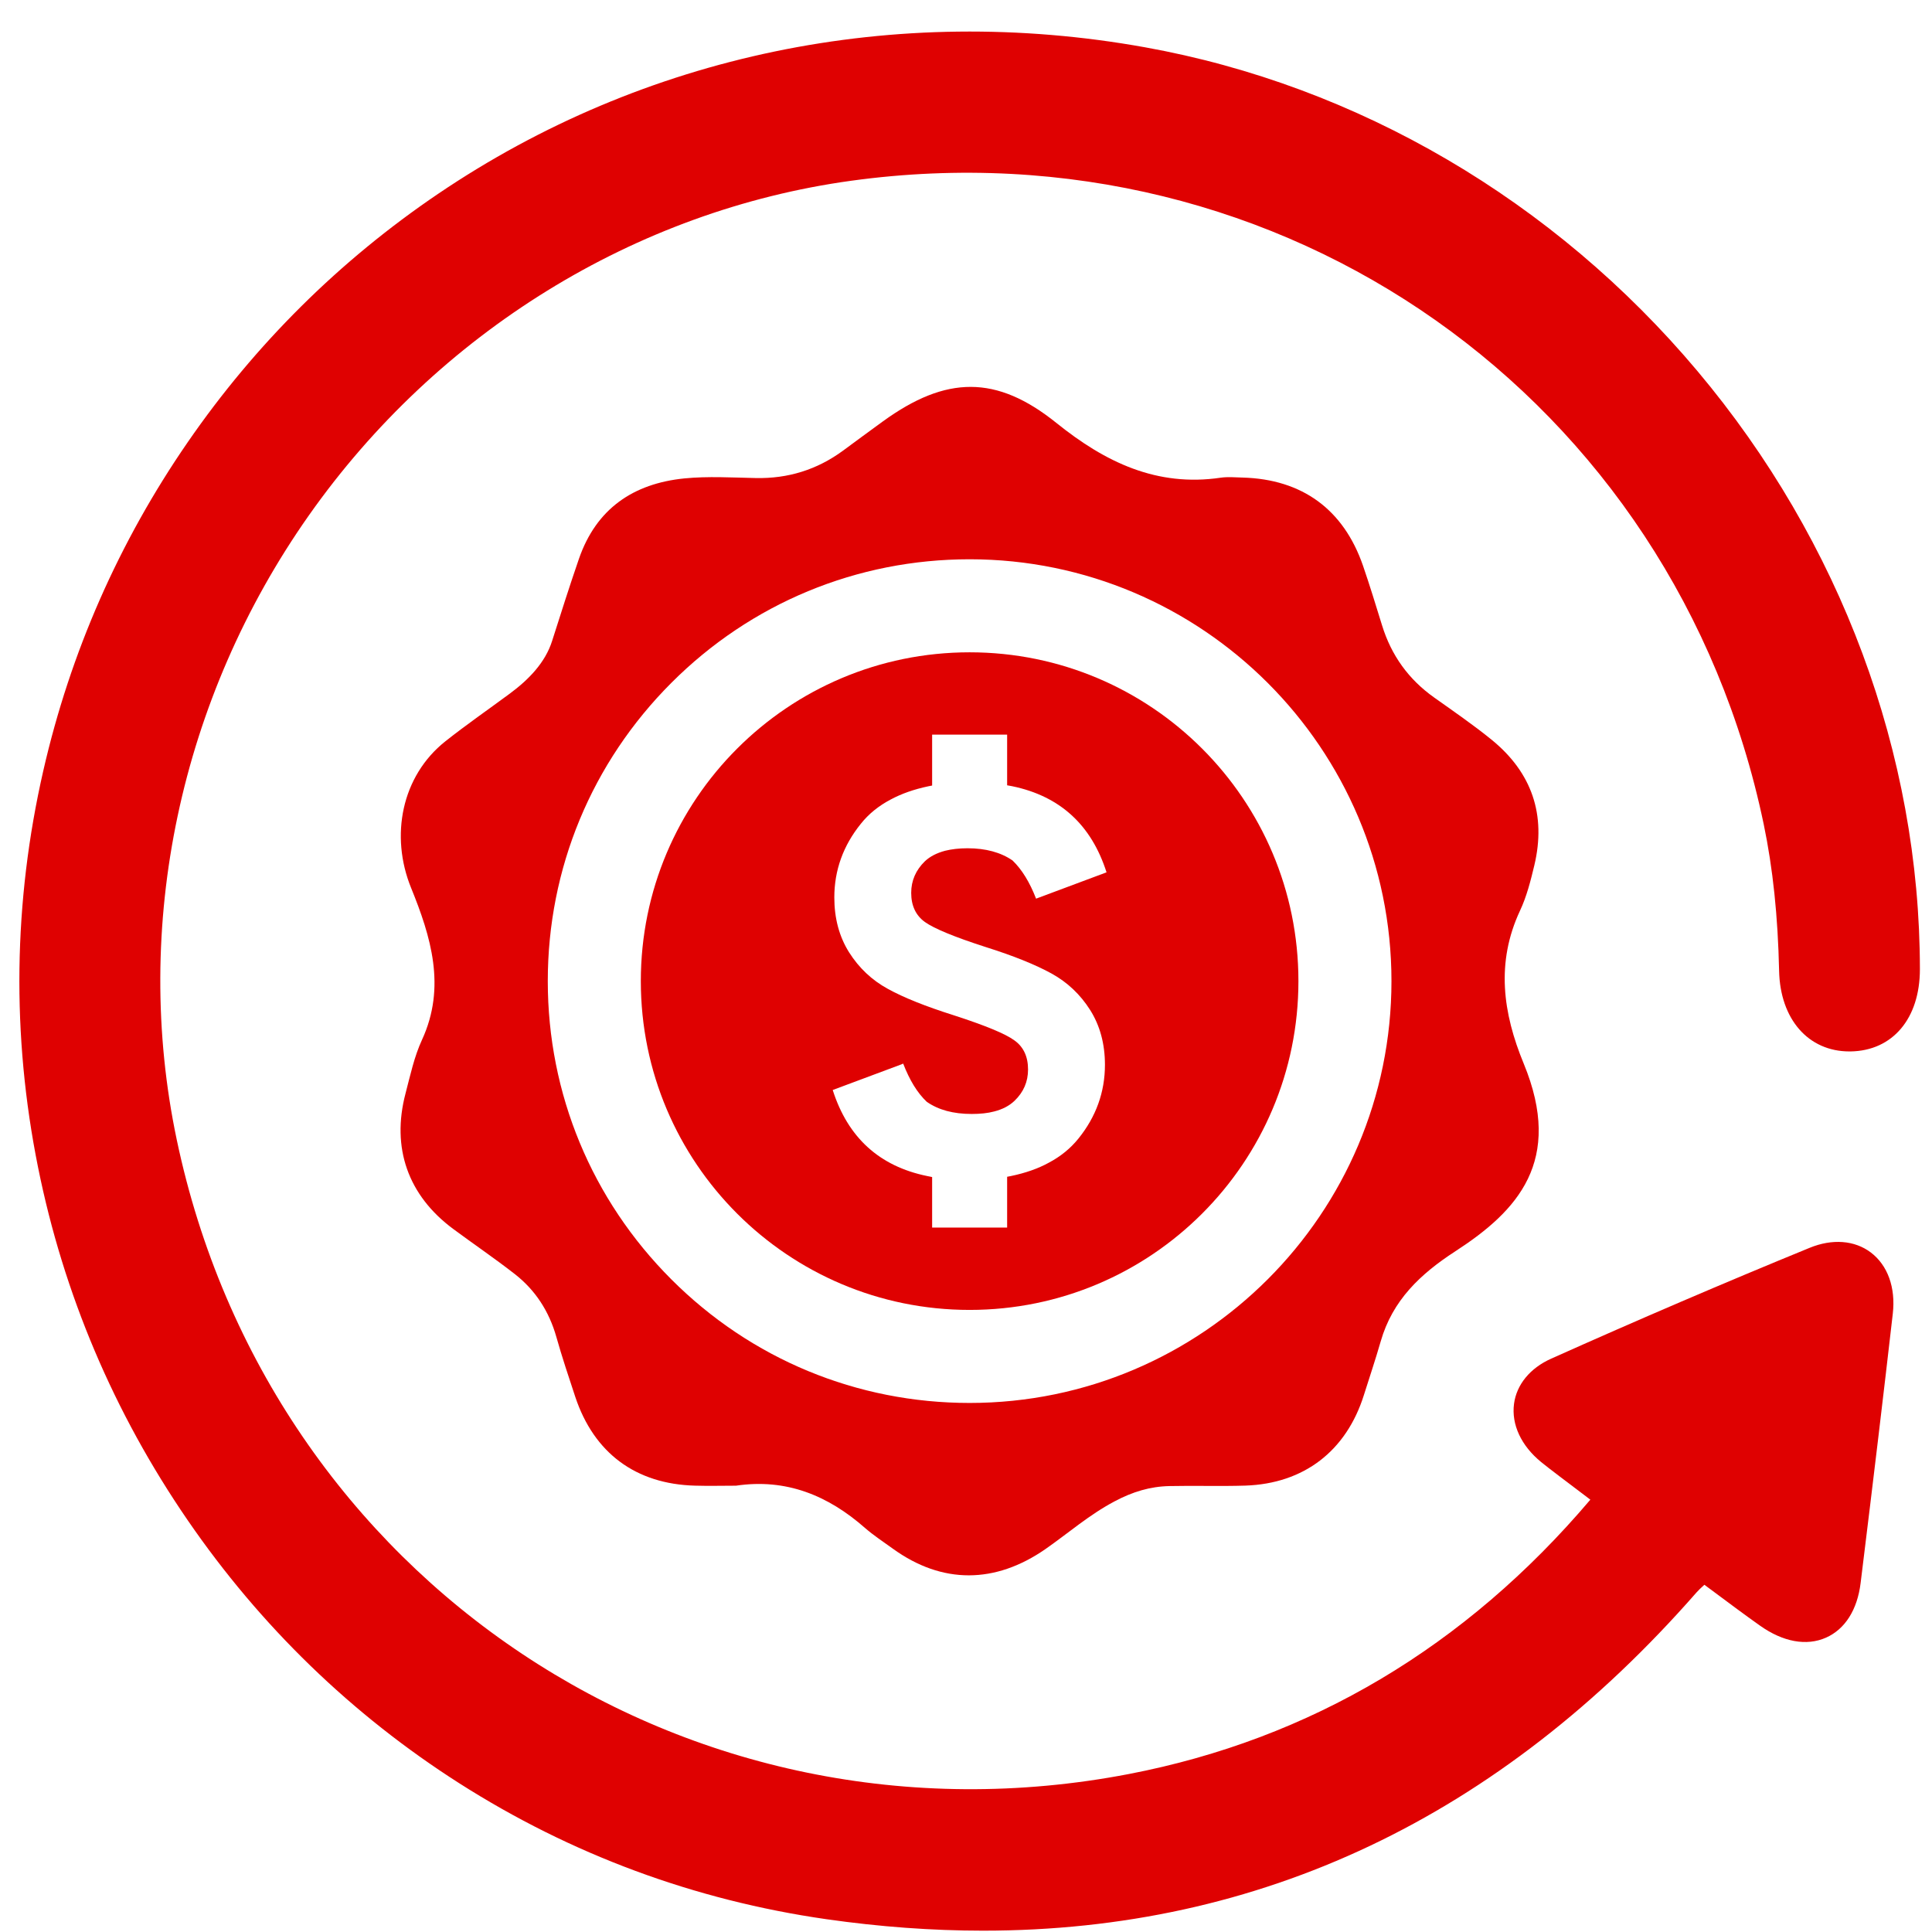 <svg xmlns="http://www.w3.org/2000/svg" xmlns:xlink="http://www.w3.org/1999/xlink" width="500" zoomAndPan="magnify" viewBox="0 0 375 375" height="500" preserveAspectRatio="xMidYMid meet" version="1.0"><defs><g/><clipPath id="8d8e012204"><path d="M 3 6 L 372.844 6 L 372.844 375 L 3 375 Z M 3 6 " clip-rule="nonzero"/></clipPath></defs><path fill="#df0101" d="M 130.316 132.535 C 145.77 117.07 166.332 108.555 188.203 108.555 C 233.352 108.555 270.082 145.285 270.082 190.434 C 270.082 235.582 233.352 272.312 188.203 272.312 C 166.332 272.312 145.77 263.797 130.316 248.332 C 114.852 232.867 106.324 212.305 106.324 190.434 C 106.324 168.562 114.852 148.008 130.316 132.535 Z M 78.715 212.23 C 75.93 222.801 79.199 232.051 87.984 238.551 C 91.914 241.465 95.984 244.227 99.855 247.242 C 103.906 250.383 106.582 254.52 107.992 259.516 C 109.094 263.422 110.387 267.281 111.66 271.129 C 115.281 282.02 123.387 288.051 134.871 288.363 C 137.531 288.445 140.195 288.371 142.855 288.371 C 152.582 286.926 160.703 290.25 167.898 296.578 C 169.586 298.043 171.465 299.273 173.289 300.59 C 182.887 307.539 193.18 307.43 202.918 300.676 C 207.363 297.574 211.441 294 216.336 291.414 C 219.82 289.562 223.223 288.52 227.008 288.445 C 231.91 288.336 236.824 288.512 241.719 288.355 C 253.098 287.977 261.32 281.625 264.73 270.781 C 265.82 267.316 266.992 263.859 267.992 260.367 C 270.285 252.375 275.691 247.27 282.531 242.84 C 294.512 235.066 303.551 225.367 295.75 206.438 C 291.707 196.648 290.324 186.832 295.035 176.758 C 296.328 174.008 297.098 170.953 297.812 167.965 C 300.148 158.156 297.336 149.961 289.555 143.609 C 285.969 140.695 282.145 138.07 278.379 135.395 C 273.402 131.867 270.055 127.211 268.258 121.387 C 267.059 117.52 265.875 113.625 264.555 109.793 C 260.777 98.867 252.738 93.008 241.172 92.695 C 239.777 92.66 238.348 92.523 236.973 92.715 C 224.531 94.559 214.512 89.707 205.051 82.098 C 193.402 72.723 183.629 72.914 171.41 81.762 C 168.797 83.648 166.211 85.574 163.617 87.48 C 158.578 91.176 152.949 92.918 146.707 92.789 C 142.086 92.695 137.418 92.41 132.836 92.859 C 122.926 93.859 115.738 98.727 112.367 108.48 C 110.543 113.762 108.863 119.078 107.168 124.395 C 105.84 128.613 102.605 131.93 98.957 134.625 C 94.793 137.707 90.523 140.656 86.461 143.875 C 77.918 150.641 75.691 162.262 79.789 172.328 C 83.617 181.754 86.652 191.535 81.914 201.82 C 80.402 205.09 79.633 208.723 78.715 212.23 " fill-opacity="1" fill-rule="nonzero"/><path fill="#df0101" d="M 196.895 201.938 C 195.145 200.645 191.191 199.031 185.141 197.07 C 179.66 195.336 175.398 193.633 172.309 191.926 C 169.238 190.25 166.734 187.887 164.809 184.852 C 162.895 181.809 161.941 178.25 161.941 174.191 C 161.941 168.91 163.672 164.117 167.102 159.879 C 168.613 157.984 170.531 156.426 172.848 155.203 C 174.969 154.059 177.395 153.207 180.172 152.621 C 180.414 152.574 180.66 152.527 180.926 152.473 L 180.926 142.59 L 195.484 142.59 L 195.484 152.426 C 195.793 152.473 196.141 152.547 196.453 152.602 C 205.73 154.516 211.836 160.102 214.777 169.32 L 201.422 174.309 L 201.102 174.43 C 199.863 171.238 198.352 168.762 196.527 167.012 C 194.262 165.453 191.348 164.648 187.793 164.648 C 186.16 164.648 184.703 164.82 183.438 165.133 C 181.805 165.574 180.512 166.234 179.516 167.176 C 177.762 168.883 176.863 170.926 176.863 173.309 C 176.863 175.793 177.762 177.691 179.516 178.957 C 181.293 180.223 185.207 181.852 191.273 183.805 C 196.746 185.527 201 187.254 204.098 188.957 C 207.16 190.645 209.672 193 211.598 196.043 C 213.516 199.086 214.469 202.645 214.469 206.676 C 214.469 211.984 212.734 216.777 209.305 221.016 C 207.793 222.895 205.867 224.469 203.559 225.688 C 201.469 226.836 199.012 227.688 196.234 228.266 C 195.988 228.32 195.75 228.367 195.484 228.41 L 195.484 238.273 L 180.926 238.273 L 180.926 228.465 C 180.613 228.383 180.266 228.34 179.953 228.266 C 170.676 226.367 164.57 220.793 161.629 211.57 L 174.984 206.586 L 175.305 206.438 C 176.543 209.648 178.055 212.133 179.879 213.855 C 182.145 215.441 185.043 216.219 188.617 216.219 C 190.25 216.219 191.707 216.074 192.973 215.734 C 194.602 215.32 195.895 214.633 196.895 213.691 C 198.672 211.984 199.543 209.969 199.543 207.586 C 199.543 205.102 198.672 203.203 196.895 201.938 Z M 188.203 254.254 C 223.449 254.254 252.023 225.68 252.023 190.434 C 252.023 155.188 223.449 126.613 188.203 126.613 C 152.957 126.613 124.383 155.188 124.383 190.434 C 124.383 225.68 152.957 254.254 188.203 254.254 " fill-opacity="1" fill-rule="nonzero"/><g clip-path="url(#8d8e012204)"><path fill="#df0101" d="M 342.336 159.988 C 344.113 168.516 345.094 177.828 345.324 188.453 C 345.527 197.832 351 204.082 358.965 204.082 C 359.039 204.082 359.109 204.082 359.195 204.082 C 367.371 203.953 372.652 197.695 372.652 188.113 C 372.633 146.352 357.297 105.117 329.465 72.016 C 301.645 38.922 263.555 16.609 222.23 9.176 C 173.73 0.461 125.008 10.562 85.039 37.621 C 65.926 50.566 49.574 66.781 36.445 85.82 C 23.082 105.199 13.648 126.648 8.406 149.586 C 2.574 175.09 2.234 200.977 7.379 226.543 C 12.336 251.172 22.109 274.219 36.41 295.047 C 50.555 315.645 68.301 332.832 89.137 346.125 C 110.836 359.957 134.809 368.84 160.402 372.516 C 170.777 374 180.918 374.742 190.809 374.742 C 244.59 374.75 291.066 352.742 329.293 309.09 C 329.613 308.723 330.234 308.125 330.82 307.605 C 331.492 308.098 332.168 308.605 332.848 309.109 C 335.691 311.227 338.625 313.418 341.613 315.535 C 346.086 318.707 350.641 319.539 354.418 317.871 C 358.113 316.238 360.504 312.473 361.145 307.266 C 363.73 286.309 365.648 270.184 367.391 254.977 C 367.965 249.918 366.406 245.59 363.125 243.105 C 359.98 240.73 355.645 240.395 351.238 242.207 C 334.754 248.953 317.879 256.195 301.066 263.723 C 296.996 265.547 294.367 268.738 293.871 272.477 C 293.34 276.492 295.254 280.617 299.141 283.789 C 300.48 284.891 304.328 287.793 307.43 290.133 C 307.859 290.461 308.289 290.781 308.684 291.086 C 284.457 319.648 254.332 337.562 219.113 344.336 C 133.477 360.801 52.305 306.723 34.309 221.234 C 25.582 179.762 34.926 135.59 59.949 100.039 C 84.949 64.527 123.32 40.848 165.23 35.082 C 248.945 23.57 325.074 77.27 342.336 159.988 " fill-opacity="1" fill-rule="nonzero"/></g><g fill="#df0101" fill-opacity="1"><g transform="translate(7.725, 202.4)"><g><path d="M 5.594 0 L 4.328 0 L 4.328 -8.141 C 4.328 -8.816 4.348 -9.457 4.391 -10.062 C 4.273 -9.957 4.148 -9.844 4.016 -9.719 C 3.879 -9.602 3.258 -9.098 2.156 -8.203 L 1.469 -9.094 L 4.5 -11.422 L 5.594 -11.422 Z M 5.594 0 "/></g></g></g></svg>